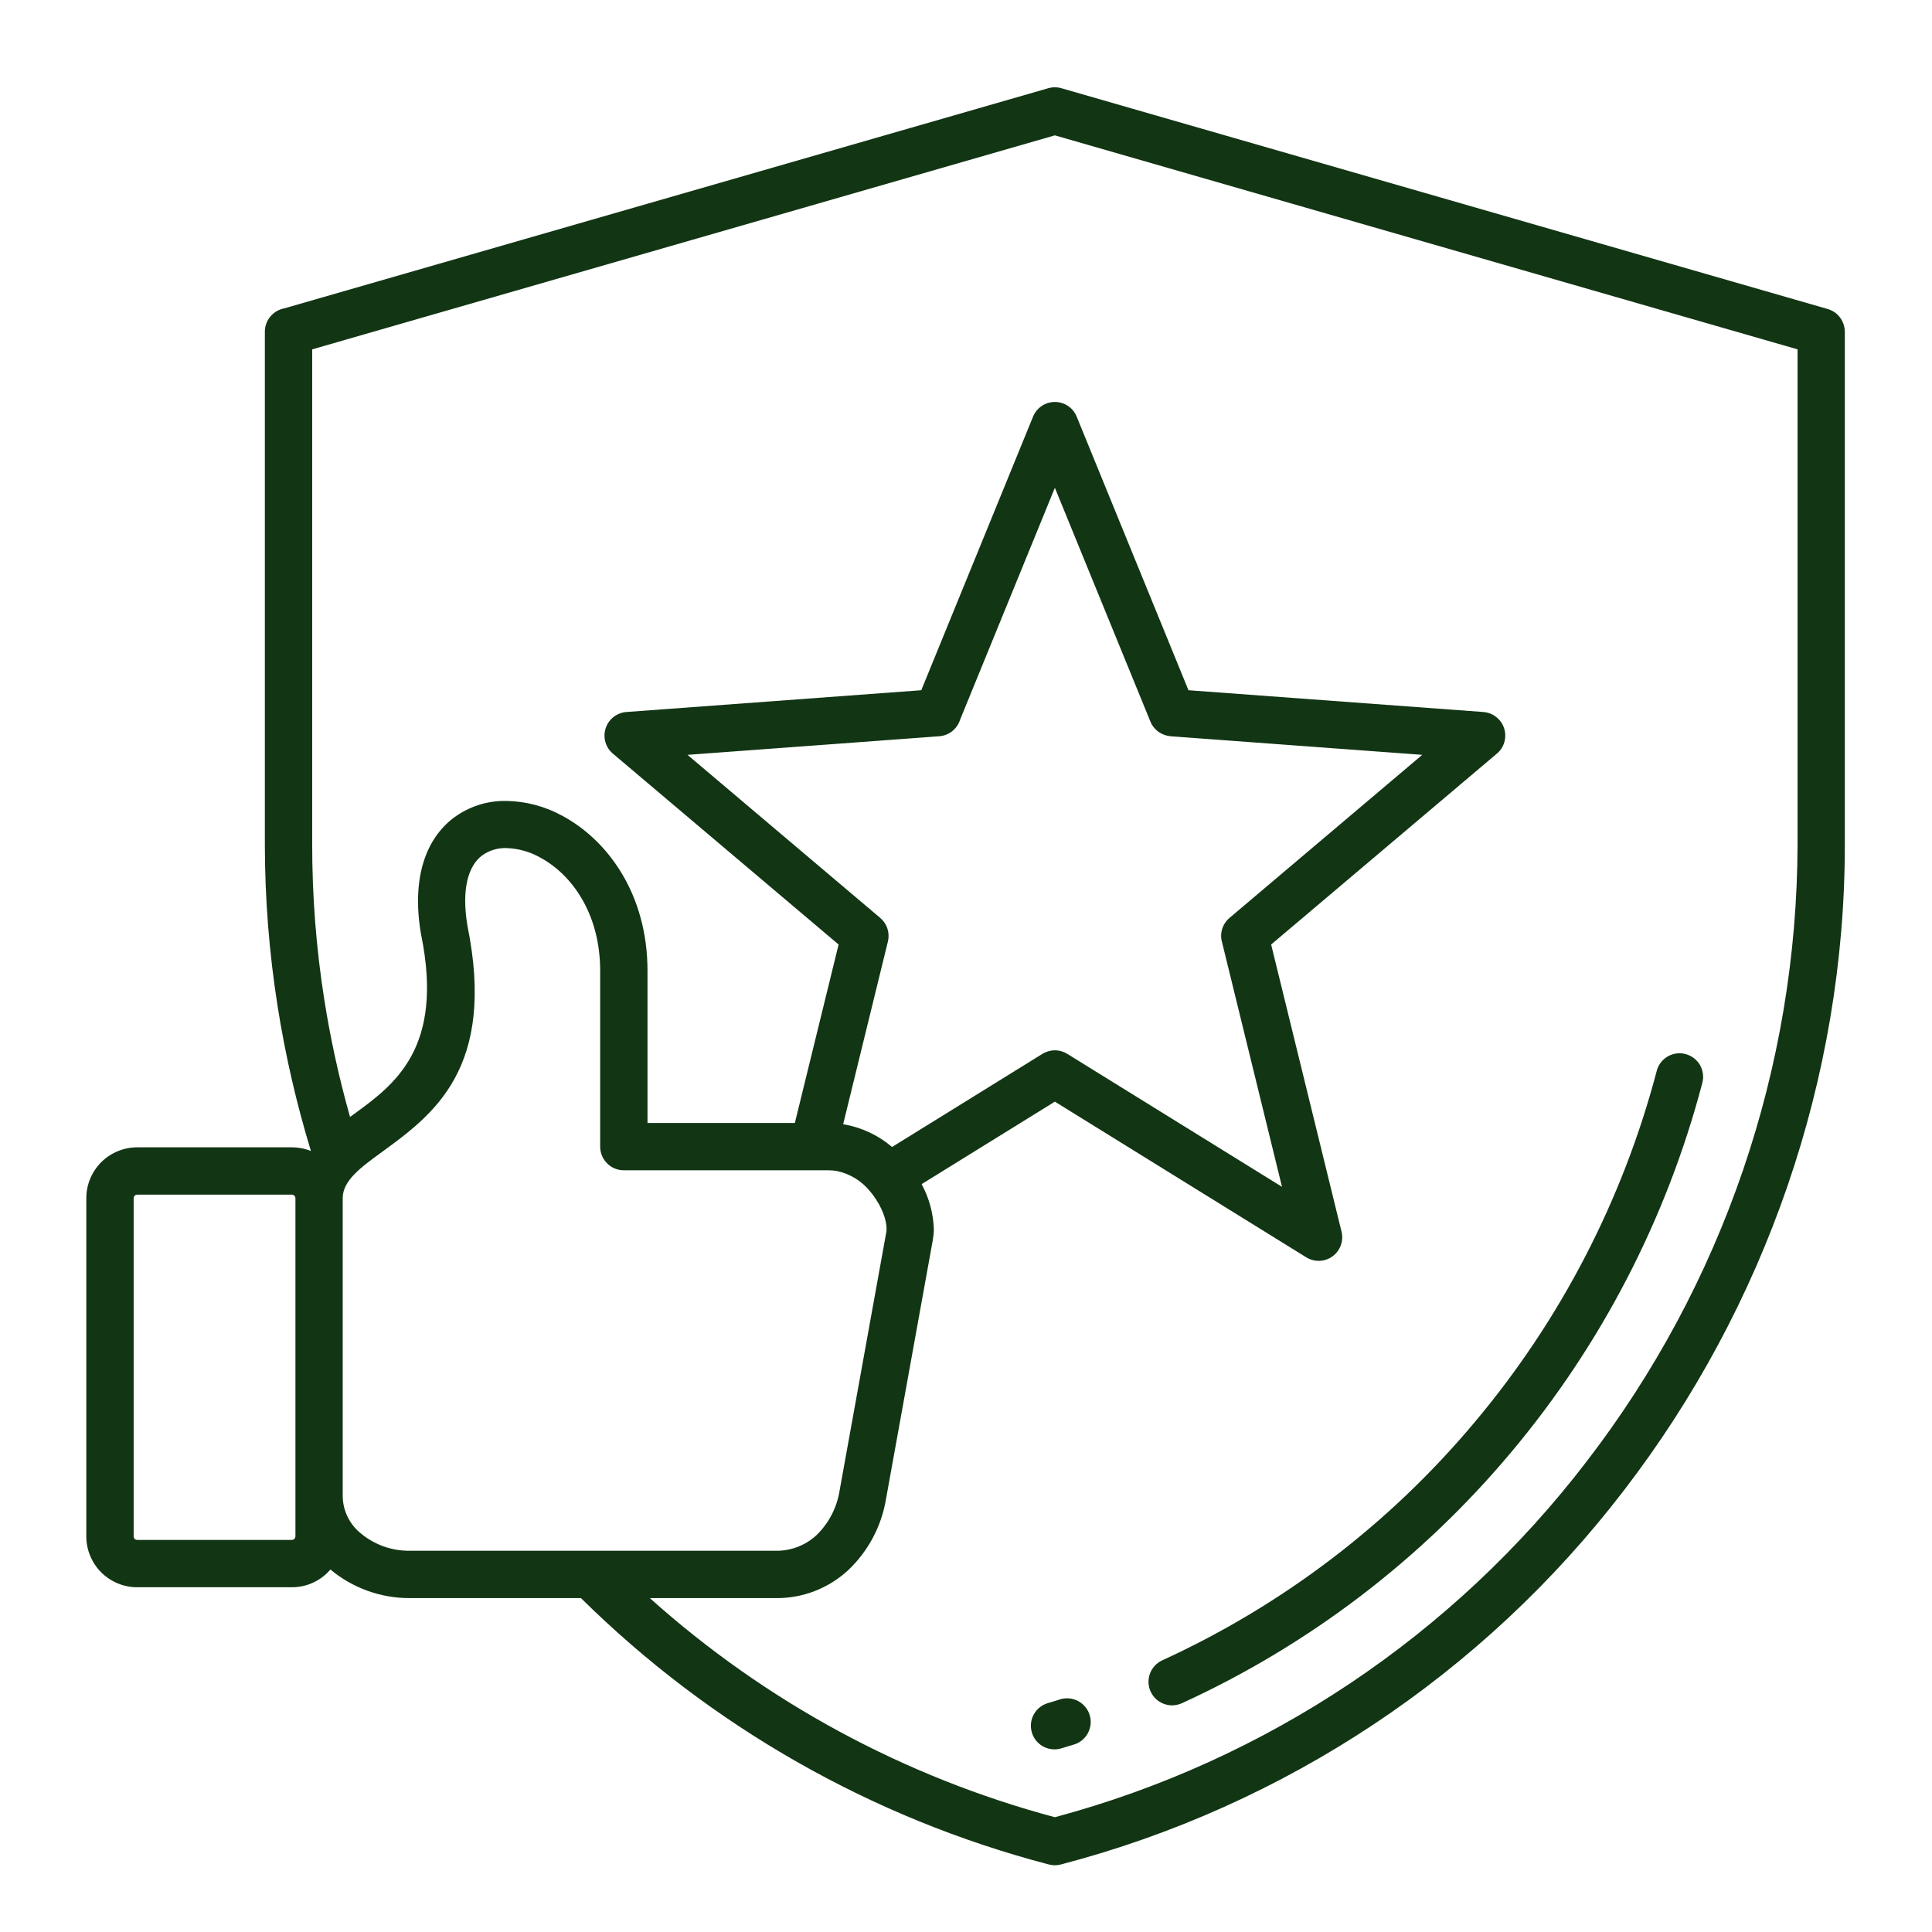 <svg width="34" height="34" viewBox="0 0 34 34" fill="none" xmlns="http://www.w3.org/2000/svg">
<path fill-rule="evenodd" clip-rule="evenodd" d="M5.138 21.024H2.413C2.397 21.024 2.381 21.031 2.37 21.042C2.359 21.054 2.352 21.069 2.352 21.085V27.039C2.352 27.055 2.359 27.071 2.37 27.082C2.381 27.093 2.397 27.1 2.413 27.1H5.138C5.154 27.1 5.169 27.093 5.18 27.082C5.192 27.071 5.198 27.055 5.199 27.039V21.085C5.198 21.069 5.192 21.054 5.18 21.042C5.169 21.031 5.154 21.024 5.138 21.024ZM18.681 30.767C18.628 30.784 18.573 30.79 18.518 30.784C18.463 30.779 18.41 30.763 18.361 30.737C18.313 30.711 18.27 30.676 18.235 30.633C18.2 30.59 18.174 30.541 18.159 30.488C18.143 30.435 18.138 30.38 18.144 30.325C18.15 30.27 18.167 30.217 18.194 30.169C18.221 30.12 18.257 30.078 18.301 30.044C18.344 30.01 18.394 29.985 18.447 29.97C18.536 29.944 18.534 29.945 18.551 29.939C18.606 29.923 18.538 29.943 18.655 29.906C18.707 29.89 18.762 29.884 18.817 29.889C18.871 29.894 18.924 29.91 18.972 29.935C19.02 29.961 19.063 29.995 19.098 30.037C19.133 30.079 19.16 30.128 19.176 30.18C19.192 30.232 19.198 30.287 19.193 30.341C19.188 30.395 19.172 30.448 19.147 30.497C19.122 30.545 19.087 30.588 19.045 30.623C19.003 30.658 18.955 30.684 18.902 30.7C18.857 30.715 18.919 30.695 18.792 30.733C18.703 30.761 18.698 30.762 18.681 30.767H18.681ZM20.799 29.974C20.75 29.996 20.696 30.009 20.642 30.011C20.587 30.013 20.533 30.004 20.482 29.985C20.431 29.966 20.384 29.937 20.344 29.9C20.304 29.863 20.272 29.818 20.249 29.769C20.227 29.719 20.214 29.666 20.212 29.611C20.21 29.557 20.219 29.502 20.238 29.451C20.257 29.4 20.286 29.353 20.323 29.314C20.36 29.274 20.405 29.241 20.454 29.219C22.578 28.247 24.458 26.814 25.956 25.023C27.465 23.227 28.557 21.118 29.155 18.849C29.168 18.796 29.192 18.746 29.224 18.703C29.257 18.659 29.298 18.622 29.345 18.594C29.392 18.566 29.445 18.547 29.499 18.54C29.553 18.532 29.608 18.535 29.661 18.549C29.714 18.563 29.764 18.587 29.808 18.62C29.851 18.653 29.888 18.694 29.916 18.741C29.943 18.789 29.961 18.841 29.968 18.895C29.976 18.95 29.972 19.005 29.958 19.058C29.33 21.446 28.181 23.666 26.594 25.557C25.015 27.442 23.035 28.951 20.799 29.974H20.799ZM5.472 20.256C5.217 19.421 5.021 18.569 4.885 17.706C4.737 16.767 4.662 15.817 4.661 14.866V5.837C4.661 5.74 4.695 5.645 4.758 5.571C4.82 5.496 4.906 5.445 5.002 5.427L18.45 1.552C18.527 1.53 18.608 1.531 18.684 1.554L32.164 5.438C32.251 5.463 32.327 5.515 32.381 5.587C32.435 5.659 32.465 5.747 32.465 5.837H32.466V14.866C32.466 18.98 31.067 22.991 28.58 26.226C26.101 29.464 22.613 31.781 18.668 32.812C18.597 32.831 18.523 32.83 18.452 32.81C15.345 31.997 12.508 30.381 10.224 28.124H7.208C6.699 28.125 6.206 27.947 5.815 27.621C5.801 27.638 5.785 27.655 5.769 27.671C5.686 27.754 5.588 27.82 5.48 27.865C5.371 27.91 5.255 27.933 5.138 27.933H2.413C2.176 27.933 1.949 27.838 1.781 27.671C1.614 27.503 1.519 27.276 1.519 27.039V21.085C1.519 20.848 1.614 20.621 1.781 20.453C1.949 20.286 2.176 20.192 2.413 20.191H5.138C5.252 20.191 5.365 20.213 5.472 20.256ZM11.436 28.124C13.475 29.952 15.918 31.273 18.564 31.98C22.289 30.982 25.579 28.781 27.923 25.718C30.318 22.607 31.623 18.793 31.634 14.866V6.148L18.564 2.382L5.494 6.148V14.866C5.494 15.774 5.564 16.682 5.705 17.58C5.815 18.28 5.967 18.974 6.16 19.656L6.238 19.6C6.941 19.087 7.819 18.446 7.411 16.447C7.409 16.438 7.407 16.428 7.405 16.418C7.241 15.42 7.51 14.755 7.978 14.396C8.249 14.193 8.58 14.087 8.918 14.095C9.263 14.102 9.6 14.193 9.902 14.36C10.697 14.79 11.395 15.736 11.395 17.085V19.763H13.988L14.758 16.622L10.785 13.262C10.722 13.209 10.676 13.138 10.654 13.058C10.631 12.979 10.633 12.894 10.659 12.816C10.684 12.737 10.733 12.668 10.798 12.617C10.863 12.567 10.942 12.536 11.024 12.53V12.53L16.213 12.147L18.18 7.332C18.211 7.256 18.264 7.19 18.333 7.144C18.401 7.098 18.482 7.074 18.564 7.074C18.646 7.074 18.727 7.098 18.795 7.144C18.864 7.19 18.917 7.256 18.948 7.332L20.915 12.147L26.104 12.53C26.188 12.536 26.268 12.567 26.333 12.62C26.399 12.672 26.448 12.743 26.472 12.823C26.497 12.904 26.496 12.99 26.471 13.07C26.446 13.15 26.397 13.221 26.33 13.273L22.37 16.622L23.609 21.676C23.629 21.757 23.624 21.842 23.594 21.92C23.565 21.998 23.513 22.066 23.445 22.113C23.376 22.162 23.295 22.188 23.212 22.189C23.129 22.19 23.047 22.166 22.977 22.12L18.564 19.387L16.219 20.839C16.351 21.082 16.424 21.352 16.434 21.627C16.434 21.691 16.428 21.754 16.417 21.816L15.592 26.382C15.512 26.862 15.277 27.302 14.923 27.636C14.576 27.955 14.121 28.13 13.65 28.124L11.436 28.124ZM15.325 20.982C15.322 20.978 15.318 20.974 15.315 20.97C15.168 20.785 14.96 20.656 14.728 20.608C14.677 20.599 14.625 20.595 14.574 20.595H10.979C10.868 20.595 10.762 20.552 10.684 20.473C10.606 20.395 10.562 20.289 10.562 20.179V17.085C10.562 16.084 10.069 15.395 9.508 15.092C9.327 14.989 9.123 14.932 8.915 14.925C8.76 14.919 8.608 14.965 8.482 15.056C8.245 15.238 8.118 15.635 8.225 16.285V16.286C8.738 18.802 7.621 19.617 6.726 20.27C6.351 20.542 6.031 20.776 6.031 21.085V26.343C6.035 26.467 6.065 26.589 6.12 26.7C6.176 26.811 6.254 26.909 6.351 26.986C6.592 27.186 6.895 27.294 7.208 27.291H13.651C13.914 27.295 14.169 27.199 14.364 27.021C14.583 26.811 14.727 26.535 14.775 26.235L15.6 21.669C15.602 21.655 15.602 21.641 15.602 21.627C15.602 21.463 15.517 21.236 15.363 21.03C15.351 21.014 15.338 20.998 15.325 20.982L15.325 20.982ZM15.699 20.185L18.339 18.55C18.405 18.508 18.481 18.485 18.56 18.484C18.638 18.483 18.715 18.505 18.782 18.546L22.561 20.886L21.508 16.59C21.484 16.512 21.484 16.43 21.507 16.352C21.53 16.275 21.576 16.206 21.637 16.154L25.029 13.284L20.6 12.957V12.956C20.523 12.95 20.449 12.923 20.386 12.878C20.323 12.832 20.274 12.77 20.245 12.698L18.564 8.584L16.896 12.666C16.871 12.746 16.822 12.816 16.757 12.868C16.691 12.92 16.611 12.951 16.528 12.957L12.099 13.284L15.491 16.154C15.549 16.203 15.593 16.268 15.617 16.342C15.641 16.415 15.644 16.493 15.626 16.568L14.838 19.785C14.85 19.787 14.862 19.789 14.875 19.791C15.179 19.848 15.463 19.984 15.699 20.185V20.185Z" fill="#123514"/>
</svg>
